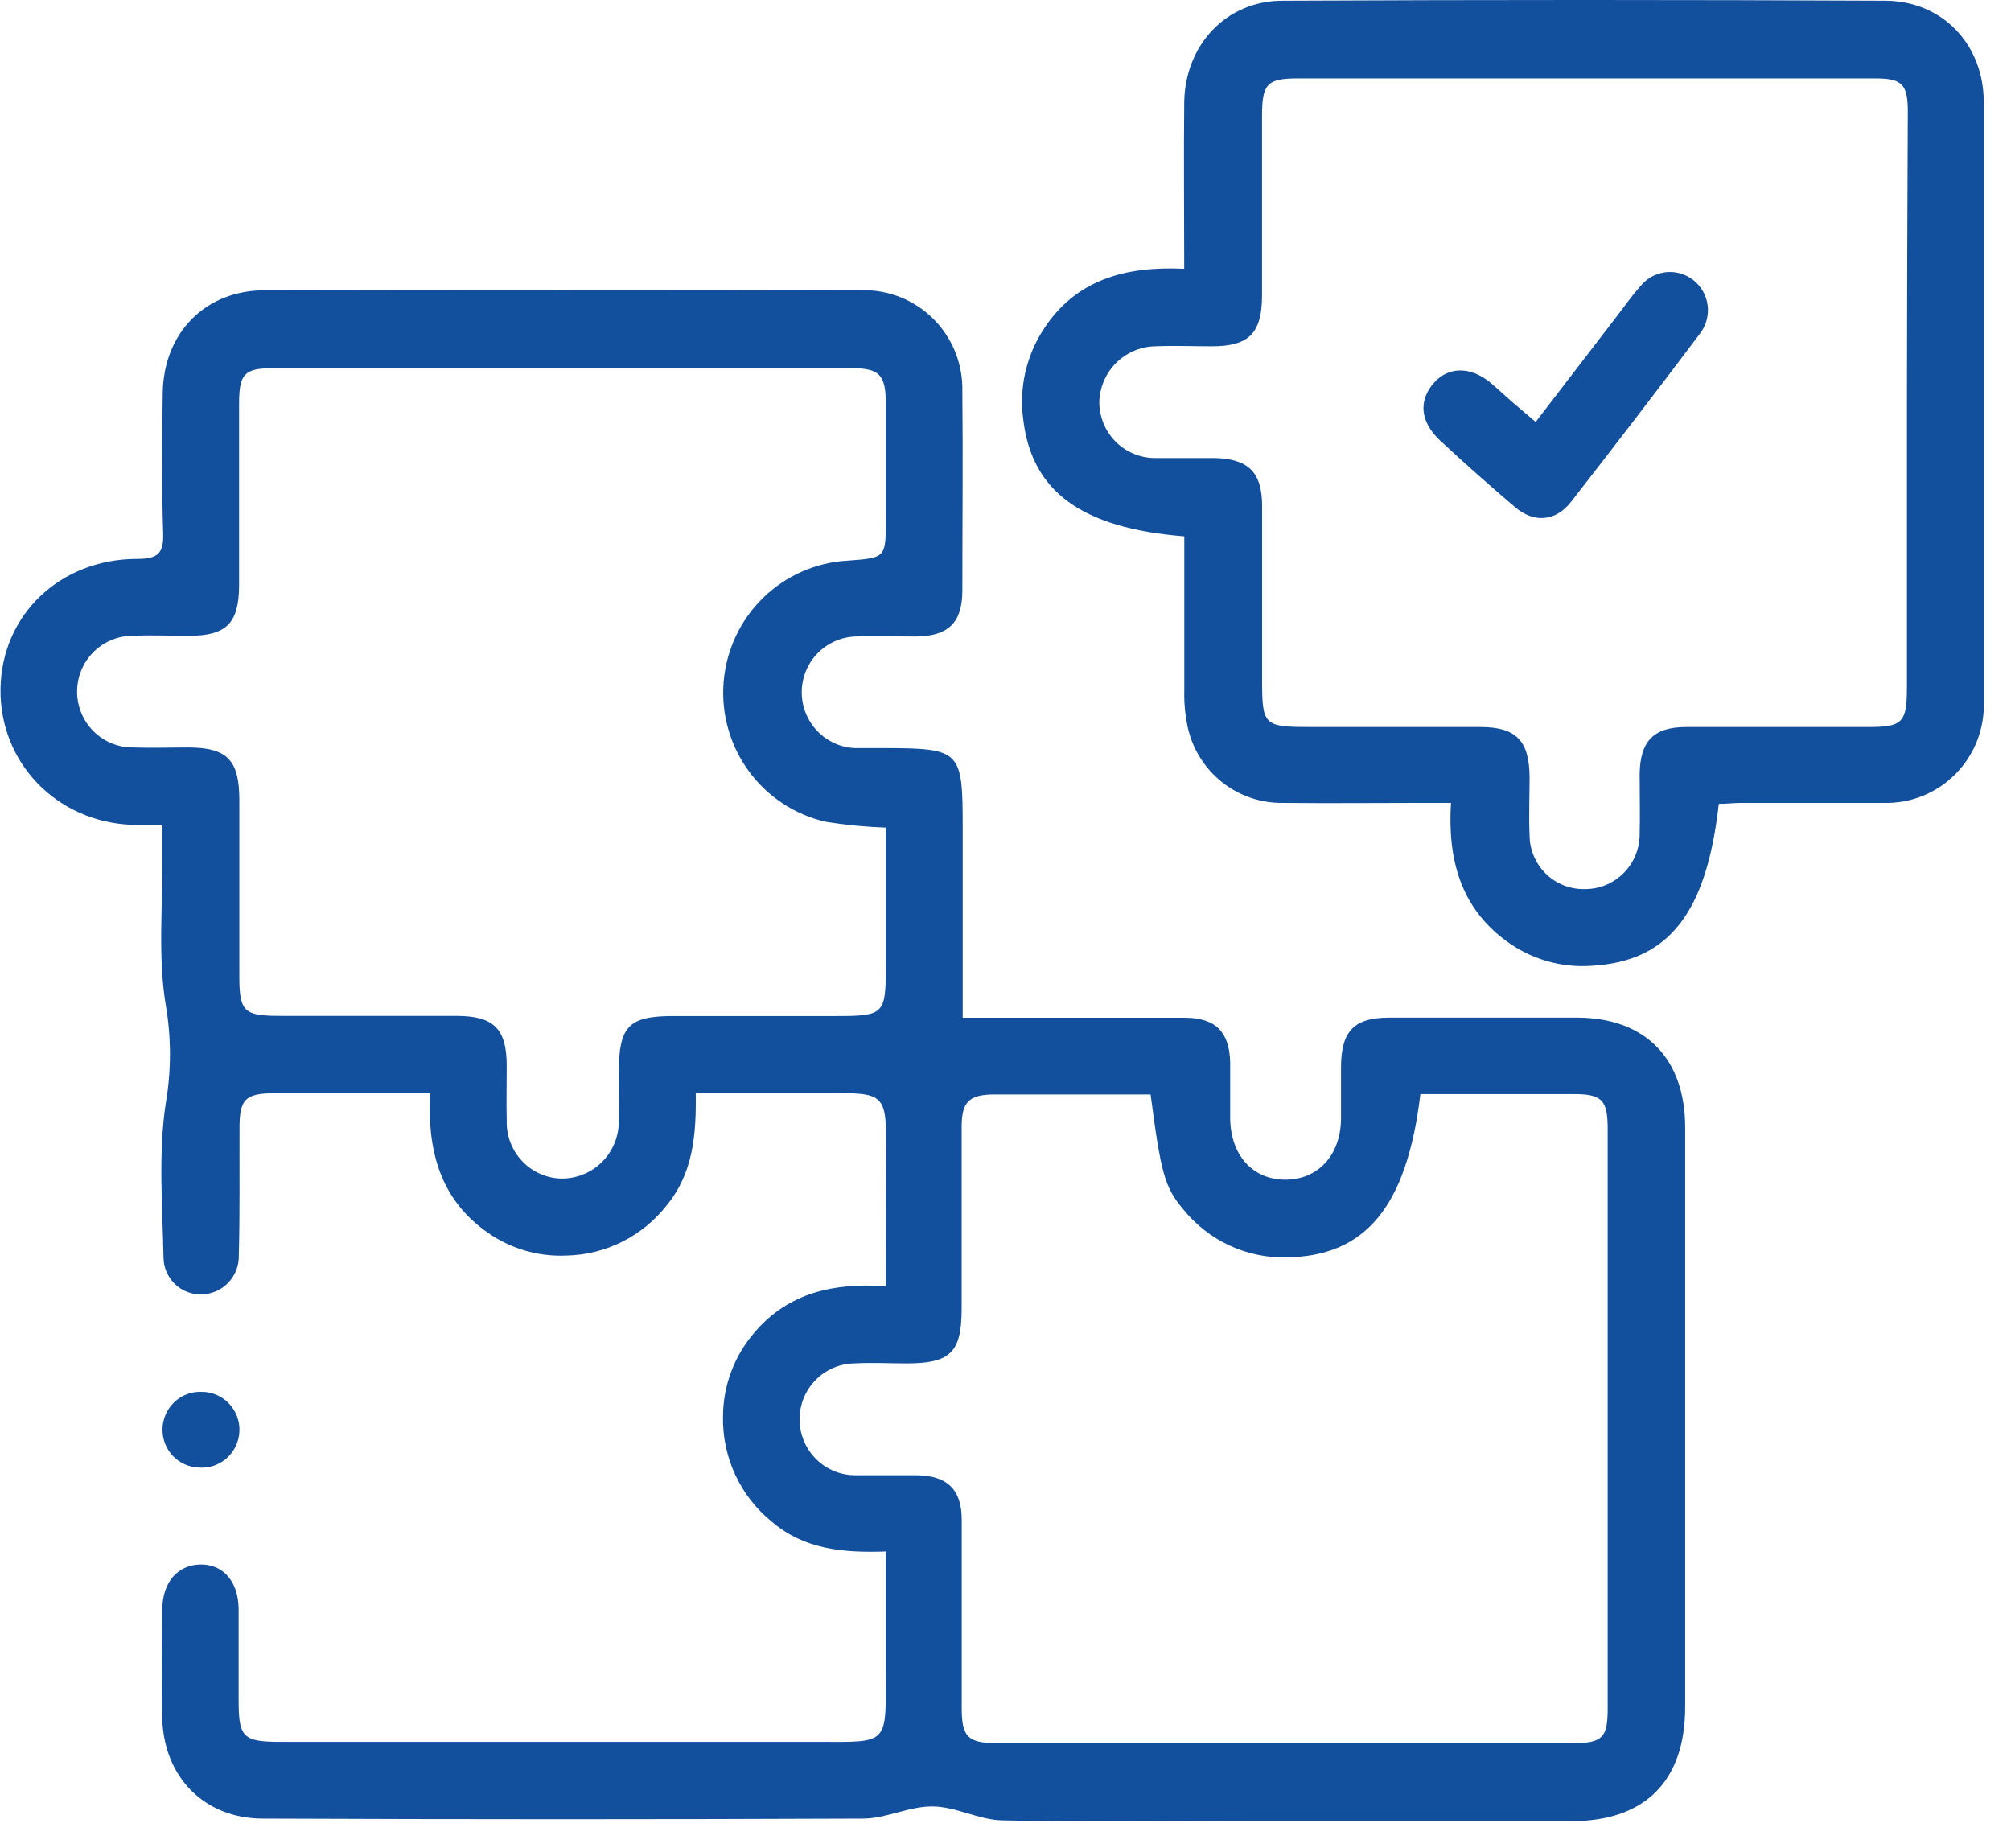 <svg width="74" height="68" viewBox="0 0 74 68" fill="none" xmlns="http://www.w3.org/2000/svg">
<path d="M32.596 47.322C30.684 47.192 29.022 47.554 27.775 49.011C27.024 49.871 26.608 50.975 26.605 52.118C26.59 52.86 26.746 53.596 27.059 54.268C27.372 54.94 27.835 55.531 28.411 55.995C29.594 57.006 31.021 57.135 32.59 57.083C32.59 58.647 32.59 60.12 32.59 61.589C32.615 64.228 32.664 64.09 30.086 64.086C23.496 64.086 16.907 64.086 10.318 64.086C8.945 64.086 8.781 63.922 8.781 62.568C8.781 61.438 8.781 60.307 8.781 59.176C8.762 58.169 8.2 57.545 7.37 57.561C6.541 57.578 5.985 58.207 5.972 59.199C5.956 60.546 5.94 61.893 5.972 63.237C6.03 65.378 7.518 66.903 9.659 66.909C17.026 66.94 24.392 66.94 31.757 66.909C32.609 66.909 33.464 66.448 34.329 66.461C35.193 66.474 36.019 66.955 36.871 66.974C39.921 67.042 42.978 67.003 46.032 67.003H57.831C60.535 67.003 62.01 65.524 62.01 62.804V41.485C62.01 38.942 60.547 37.45 58.044 37.44C55.742 37.44 53.439 37.44 51.133 37.44C49.828 37.44 49.355 37.928 49.346 39.249C49.346 39.895 49.346 40.541 49.346 41.187C49.323 42.512 48.494 43.403 47.298 43.403C46.102 43.403 45.296 42.515 45.267 41.175C45.267 40.477 45.267 39.776 45.267 39.075C45.235 37.96 44.733 37.46 43.627 37.444C41.082 37.444 38.536 37.444 35.994 37.444H35.425C35.425 35.06 35.425 32.727 35.425 30.392C35.425 27.617 35.335 27.533 32.58 27.524C32.204 27.524 31.828 27.524 31.455 27.524C30.927 27.5 30.429 27.272 30.065 26.887C29.701 26.502 29.499 25.991 29.502 25.46C29.505 24.929 29.712 24.42 30.081 24.039C30.449 23.659 30.95 23.436 31.477 23.418C32.226 23.389 32.975 23.418 33.727 23.418C34.898 23.399 35.405 22.908 35.412 21.748C35.412 19.299 35.438 16.851 35.412 14.402C35.424 13.909 35.336 13.417 35.154 12.959C34.971 12.5 34.697 12.084 34.348 11.735C34 11.387 33.584 11.113 33.127 10.931C32.67 10.75 32.181 10.663 31.69 10.678C24.376 10.663 17.064 10.663 9.752 10.678C7.563 10.678 6.024 12.235 5.988 14.454C5.963 16.176 5.95 17.901 6.004 19.622C6.03 20.375 5.789 20.562 5.059 20.562C2.202 20.562 0.061 22.627 0.019 25.334C-0.022 28.04 2.057 30.227 4.841 30.347C5.181 30.347 5.522 30.347 5.979 30.347C5.979 30.744 5.979 31.057 5.979 31.371C5.995 33.254 5.799 35.173 6.104 37.008C6.304 38.183 6.304 39.385 6.104 40.561C5.818 42.425 5.979 44.369 6.017 46.278C6.02 46.462 6.06 46.643 6.134 46.81C6.209 46.978 6.316 47.129 6.449 47.255C6.583 47.38 6.74 47.477 6.911 47.54C7.083 47.603 7.265 47.631 7.448 47.622C7.815 47.608 8.163 47.448 8.414 47.177C8.665 46.907 8.799 46.548 8.788 46.178C8.83 44.618 8.807 43.054 8.814 41.494C8.814 40.438 9.032 40.225 10.099 40.222C11.967 40.222 13.838 40.222 15.824 40.222C15.727 42.231 16.145 43.994 17.775 45.225C18.656 45.904 19.748 46.248 20.858 46.194C21.57 46.177 22.27 46.002 22.907 45.681C23.544 45.36 24.102 44.901 24.541 44.337C25.505 43.158 25.624 41.753 25.602 40.212C27.247 40.212 28.816 40.212 30.391 40.212C32.606 40.212 32.609 40.212 32.615 42.421C32.599 44.004 32.596 45.59 32.596 47.322ZM32.596 30.45V35.541C32.596 37.327 32.535 37.385 30.725 37.382C28.741 37.382 26.759 37.382 24.779 37.382C23.133 37.382 22.773 37.757 22.77 39.446C22.77 40.063 22.793 40.684 22.77 41.3C22.765 41.577 22.705 41.85 22.594 42.104C22.484 42.357 22.324 42.586 22.125 42.778C21.927 42.969 21.692 43.119 21.435 43.219C21.178 43.319 20.905 43.368 20.629 43.361C20.087 43.341 19.575 43.107 19.204 42.71C18.833 42.312 18.632 41.784 18.646 41.239C18.63 40.567 18.646 39.895 18.646 39.22C18.646 37.854 18.177 37.382 16.804 37.376C14.638 37.376 12.468 37.376 10.299 37.376C8.968 37.376 8.807 37.218 8.807 35.9C8.807 33.745 8.807 31.594 8.807 29.439C8.807 27.95 8.357 27.501 6.901 27.501C6.229 27.501 5.561 27.524 4.892 27.501C4.624 27.503 4.358 27.451 4.109 27.349C3.86 27.247 3.634 27.097 3.443 26.907C3.252 26.718 3.101 26.492 2.997 26.243C2.892 25.994 2.838 25.728 2.837 25.458C2.835 25.188 2.887 24.921 2.988 24.671C3.089 24.421 3.239 24.194 3.427 24.002C3.616 23.81 3.841 23.657 4.088 23.553C4.336 23.448 4.601 23.394 4.87 23.392C5.564 23.36 6.261 23.392 6.959 23.392C8.338 23.392 8.791 22.924 8.798 21.541C8.798 19.306 8.798 17.074 8.798 14.839C8.798 13.753 9 13.546 10.048 13.546H31.339C32.361 13.546 32.593 13.792 32.596 14.839C32.596 16.266 32.596 17.693 32.596 19.119C32.596 20.524 32.596 20.524 31.185 20.627C30.018 20.693 28.914 21.18 28.076 22C27.239 22.819 26.725 23.916 26.628 25.086C26.532 26.257 26.86 27.423 27.552 28.37C28.244 29.316 29.254 29.98 30.394 30.237C31.123 30.353 31.858 30.424 32.596 30.45ZM52.267 40.254C54.174 40.254 56.041 40.254 57.912 40.254C58.953 40.254 59.159 40.47 59.159 41.546C59.159 48.652 59.159 55.759 59.159 62.865C59.159 63.938 58.963 64.132 57.889 64.132H36.675C35.624 64.132 35.389 63.909 35.389 62.856C35.389 60.543 35.389 58.227 35.389 55.911C35.389 54.803 34.856 54.296 33.75 54.276C32.998 54.276 32.249 54.276 31.5 54.276C31.231 54.28 30.964 54.231 30.714 54.131C30.464 54.032 30.236 53.883 30.043 53.695C29.85 53.507 29.696 53.282 29.59 53.034C29.483 52.786 29.426 52.52 29.422 52.249C29.418 51.979 29.467 51.711 29.566 51.459C29.665 51.208 29.813 50.979 30 50.785C30.187 50.591 30.411 50.436 30.658 50.329C30.905 50.222 31.17 50.165 31.439 50.161C32.082 50.125 32.725 50.161 33.367 50.161C34.975 50.161 35.383 49.747 35.386 48.174C35.386 45.939 35.386 43.707 35.386 41.472C35.386 40.535 35.659 40.273 36.588 40.267C37.768 40.267 38.944 40.267 40.124 40.267H42.339C42.721 43.174 42.853 43.671 43.534 44.485C43.99 45.054 44.57 45.51 45.228 45.818C45.887 46.126 46.607 46.278 47.334 46.262C50.246 46.223 51.769 44.405 52.267 40.254Z" fill="#124F9D"/>
<path d="M43.579 19.733C43.579 21.672 43.579 23.532 43.579 25.409C43.568 25.865 43.611 26.32 43.707 26.765C43.885 27.562 44.33 28.272 44.968 28.777C45.605 29.282 46.396 29.552 47.208 29.54C48.95 29.56 50.689 29.54 52.431 29.54H53.392C53.267 31.598 53.736 33.365 55.401 34.602C56.318 35.288 57.45 35.619 58.59 35.532C61.402 35.368 62.8 33.594 63.247 29.576C63.517 29.576 63.8 29.54 64.083 29.54C65.825 29.54 67.564 29.54 69.306 29.54C69.797 29.555 70.285 29.469 70.741 29.286C71.197 29.104 71.611 28.829 71.957 28.479C72.304 28.13 72.575 27.712 72.754 27.253C72.933 26.794 73.017 26.302 72.999 25.809C72.999 18.464 72.999 11.116 72.999 3.766C72.999 1.651 71.492 0.036 69.377 0.026C61.984 -0.009 54.591 -0.009 47.198 0.026C45.109 0.026 43.598 1.673 43.576 3.783C43.556 5.772 43.576 7.762 43.576 9.888C41.438 9.788 39.555 10.262 38.349 12.197C37.747 13.159 37.5 14.302 37.652 15.428C37.964 18.089 39.809 19.433 43.579 19.733ZM70.171 14.759V25.25C70.171 26.598 70.023 26.749 68.715 26.749C66.493 26.749 64.269 26.749 62.048 26.749C60.852 26.749 60.354 27.266 60.335 28.477C60.335 29.233 60.354 29.986 60.335 30.739C60.323 31.27 60.103 31.776 59.723 32.145C59.343 32.515 58.833 32.718 58.303 32.712C58.042 32.717 57.783 32.67 57.54 32.573C57.297 32.477 57.075 32.333 56.887 32.15C56.7 31.968 56.55 31.749 56.447 31.508C56.343 31.267 56.288 31.008 56.285 30.745C56.253 30.022 56.285 29.291 56.285 28.568C56.269 27.25 55.787 26.753 54.488 26.749C52.425 26.749 50.364 26.749 48.304 26.749C46.475 26.749 46.44 26.717 46.443 24.918C46.443 22.818 46.443 20.719 46.443 18.622C46.443 17.362 45.928 16.875 44.672 16.852C43.949 16.852 43.225 16.852 42.505 16.852C41.962 16.853 41.441 16.637 41.056 16.253C40.672 15.868 40.454 15.346 40.451 14.801C40.464 14.257 40.685 13.738 41.069 13.354C41.453 12.97 41.97 12.75 42.512 12.74C43.209 12.711 43.907 12.74 44.601 12.74C45.957 12.74 46.433 12.259 46.44 10.886C46.44 8.68 46.44 6.473 46.44 4.267C46.44 3.082 46.626 2.885 47.77 2.885H68.985C69.997 2.885 70.203 3.091 70.203 4.115C70.186 7.66 70.175 11.208 70.171 14.759Z" fill="#124F9D"/>
<path d="M5.979 52.593C5.976 52.958 6.116 53.309 6.368 53.572C6.621 53.834 6.966 53.986 7.329 53.995C7.514 54.008 7.701 53.983 7.877 53.922C8.052 53.861 8.214 53.765 8.353 53.64C8.491 53.514 8.603 53.362 8.681 53.193C8.76 53.024 8.804 52.84 8.811 52.653C8.817 52.466 8.787 52.28 8.72 52.105C8.654 51.93 8.553 51.771 8.424 51.636C8.295 51.501 8.141 51.394 7.97 51.32C7.798 51.247 7.614 51.208 7.428 51.208C7.242 51.199 7.055 51.229 6.88 51.295C6.705 51.361 6.546 51.461 6.41 51.59C6.275 51.72 6.167 51.875 6.093 52.048C6.019 52.22 5.98 52.406 5.979 52.593Z" fill="#124F9D"/>
<path d="M56.51 15.524C57.548 14.171 58.525 12.895 59.505 11.622C59.782 11.261 60.045 10.886 60.348 10.547C60.576 10.253 60.91 10.062 61.279 10.016C61.647 9.971 62.017 10.074 62.31 10.303C62.602 10.532 62.792 10.868 62.838 11.238C62.883 11.608 62.781 11.981 62.553 12.275C60.988 14.355 59.405 16.421 57.802 18.474C57.239 19.191 56.442 19.246 55.754 18.661C54.813 17.863 53.893 17.046 52.987 16.203C52.244 15.505 52.193 14.717 52.781 14.068C53.321 13.476 54.128 13.483 54.858 14.09C55.124 14.316 55.378 14.555 55.642 14.785C55.906 15.014 56.169 15.234 56.51 15.524Z" fill="#124F9D"/>
</svg>

